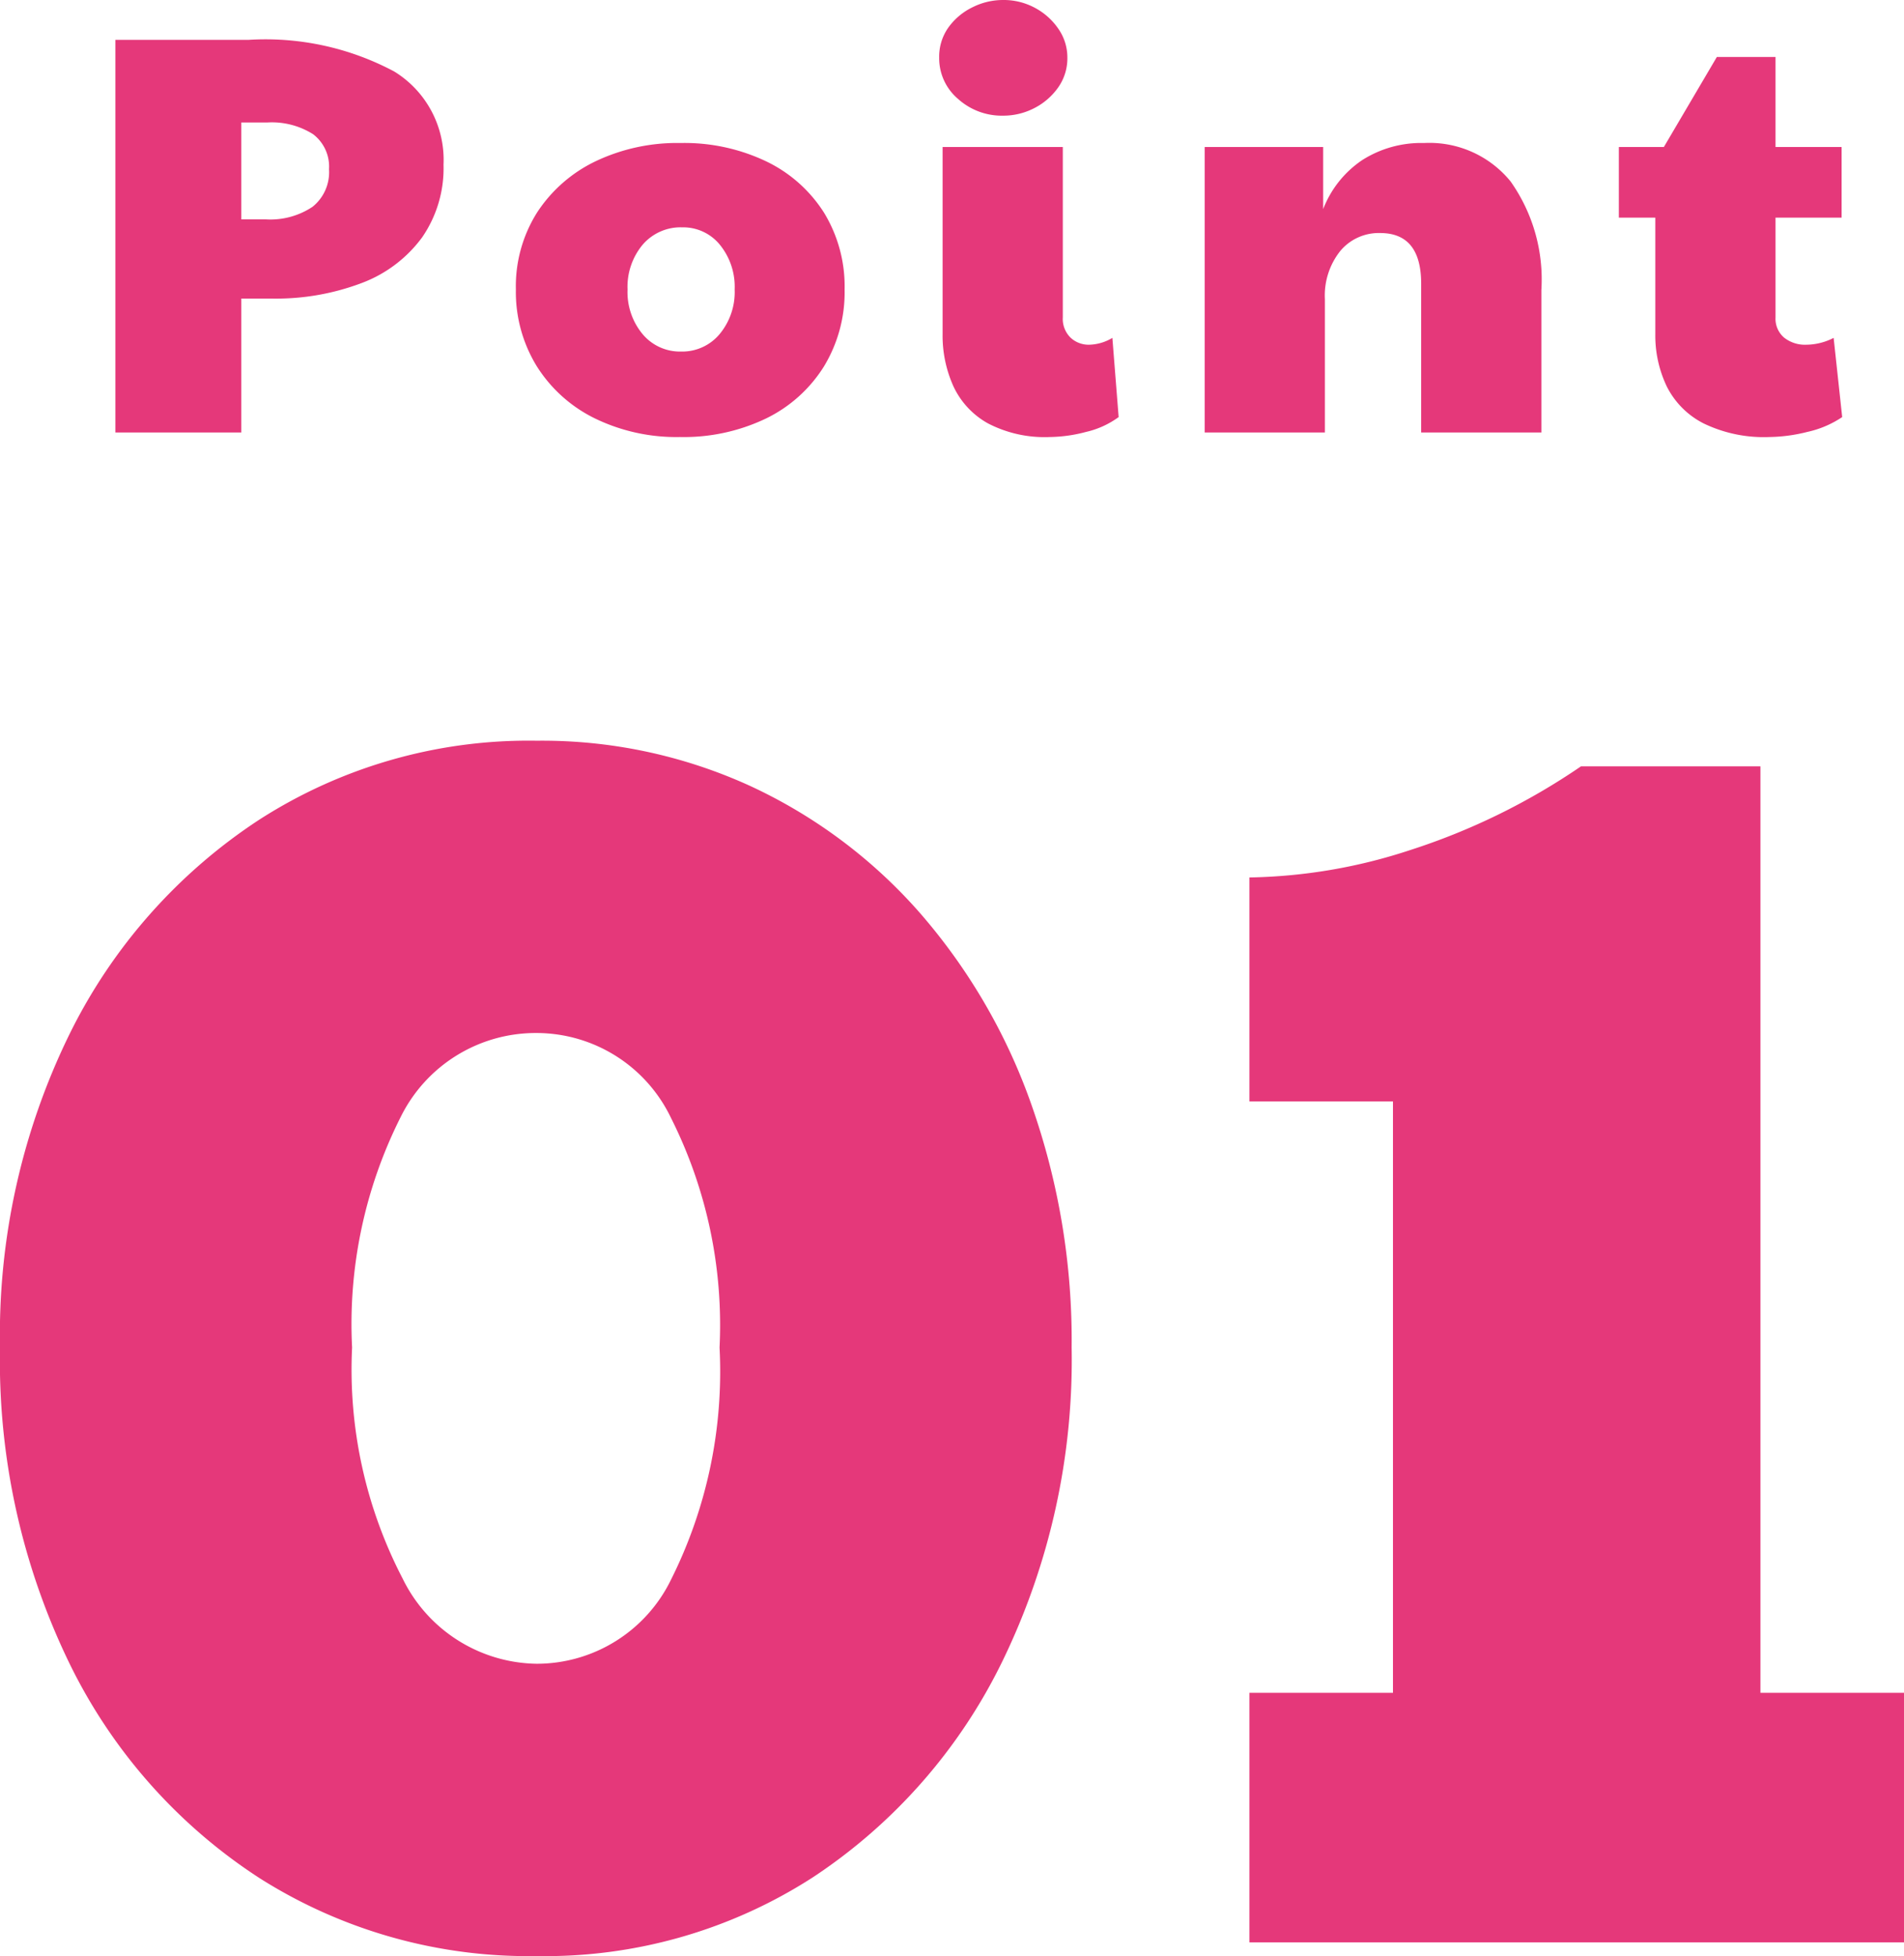 <svg xmlns="http://www.w3.org/2000/svg" width="66.84" height="68.66" viewBox="0 0 66.84 68.66">
  <g id="グループ_64215" data-name="グループ 64215" transform="translate(-671.97 -3209.82)">
    <path id="パス_167715" data-name="パス 167715" d="M-14.19.48a17.622,17.622,0,0,1-9.72-2.73A18.787,18.787,0,0,1-30.6-9.81a24.3,24.3,0,0,1-2.43-11.07A23.979,23.979,0,0,1-30.6-31.86a19.053,19.053,0,0,1,6.69-7.56,17.48,17.48,0,0,1,9.72-2.76,17.571,17.571,0,0,1,7.5,1.59A17.957,17.957,0,0,1-.75-36.15,20.682,20.682,0,0,1,3.18-29.4a24.887,24.887,0,0,1,1.41,8.52A24.165,24.165,0,0,1,2.16-9.87,19.089,19.089,0,0,1-4.5-2.28,17.334,17.334,0,0,1-14.19.48Zm0-10.26a5.242,5.242,0,0,0,4.71-2.94,16.3,16.3,0,0,0,1.71-8.16,16.185,16.185,0,0,0-1.71-8.07,5.236,5.236,0,0,0-4.71-2.97,5.285,5.285,0,0,0-4.77,2.94,16.154,16.154,0,0,0-1.71,8.1,15.9,15.9,0,0,0,1.77,8.1A5.318,5.318,0,0,0-14.19-9.78ZM10.83,0V-8.76h5.04V-29.52H10.83v-7.86a18.952,18.952,0,0,0,5.64-.96,23.148,23.148,0,0,0,6-2.94h6.3V-8.76h5.04V0Z" transform="translate(705 3278)" fill="#e5387a"/>
    <path id="パス_167716" data-name="パス 167716" d="M-29.98,0V-13.78h4.66a9.6,9.6,0,0,1,5.13,1.11A3.639,3.639,0,0,1-18.46-9.4a4.272,4.272,0,0,1-.75,2.55,4.662,4.662,0,0,1-2.11,1.6,8.506,8.506,0,0,1-3.2.55h-1.04V0Zm5.28-7.48a2.666,2.666,0,0,0,1.64-.44,1.552,1.552,0,0,0,.58-1.32,1.426,1.426,0,0,0-.56-1.23,2.716,2.716,0,0,0-1.62-.41h-.9v3.4ZM-10.16.16a6.539,6.539,0,0,1-3-.66,5.005,5.005,0,0,1-2.03-1.83,4.975,4.975,0,0,1-.73-2.69,4.849,4.849,0,0,1,.75-2.71,5.057,5.057,0,0,1,2.05-1.79,6.662,6.662,0,0,1,2.98-.64,6.67,6.67,0,0,1,3.02.65A4.915,4.915,0,0,1-5.1-7.71a4.963,4.963,0,0,1,.72,2.69,5.012,5.012,0,0,1-.73,2.71A4.936,4.936,0,0,1-7.14-.49,6.67,6.67,0,0,1-10.16.16Zm.04-3a1.709,1.709,0,0,0,1.35-.61,2.307,2.307,0,0,0,.53-1.57,2.335,2.335,0,0,0-.52-1.57,1.659,1.659,0,0,0-1.32-.61,1.753,1.753,0,0,0-1.39.61A2.307,2.307,0,0,0-12-5.02a2.307,2.307,0,0,0,.53,1.57A1.709,1.709,0,0,0-10.12-2.84ZM2.82.16A4.307,4.307,0,0,1,.65-.32,2.88,2.88,0,0,1-.56-1.62,4.325,4.325,0,0,1-.94-3.46v-6.56H3.28v5.98a.92.92,0,0,0,.27.71.923.923,0,0,0,.65.25,1.648,1.648,0,0,0,.82-.24L5.24-.54A3.115,3.115,0,0,1,4.1-.02,5.176,5.176,0,0,1,2.82.16ZM1.18-11.12A2.29,2.29,0,0,1-.4-11.71a1.87,1.87,0,0,1-.66-1.45,1.765,1.765,0,0,1,.32-1.05,2.24,2.24,0,0,1,.84-.71,2.386,2.386,0,0,1,1.08-.26,2.309,2.309,0,0,1,1.13.28,2.312,2.312,0,0,1,.82.74,1.754,1.754,0,0,1,.31,1,1.772,1.772,0,0,1-.33,1.06,2.309,2.309,0,0,1-.84.72A2.366,2.366,0,0,1,1.18-11.12ZM8.26,0V-10.02h4.16v2.18a3.658,3.658,0,0,1,1.37-1.72,3.852,3.852,0,0,1,2.17-.6A3.671,3.671,0,0,1,19-8.81,5.959,5.959,0,0,1,20.08-5V0H15.86V-5.22Q15.86-7,14.42-7a1.758,1.758,0,0,0-1.4.63,2.509,2.509,0,0,0-.54,1.69V0ZM28.08.16a4.852,4.852,0,0,1-2.31-.48,2.927,2.927,0,0,1-1.29-1.3,4.142,4.142,0,0,1-.4-1.84V-7.54H22.8v-2.48h1.58l1.86-3.16H28.3v3.16h2.32v2.48H28.3v3.5a.872.872,0,0,0,.3.71,1.178,1.178,0,0,0,.78.25,2.13,2.13,0,0,0,.96-.24l.3,2.78a3.546,3.546,0,0,1-1.22.52A5.721,5.721,0,0,1,28.08.16Z" transform="translate(706 3225)" fill="#e5387a"/>
  </g>
</svg>

